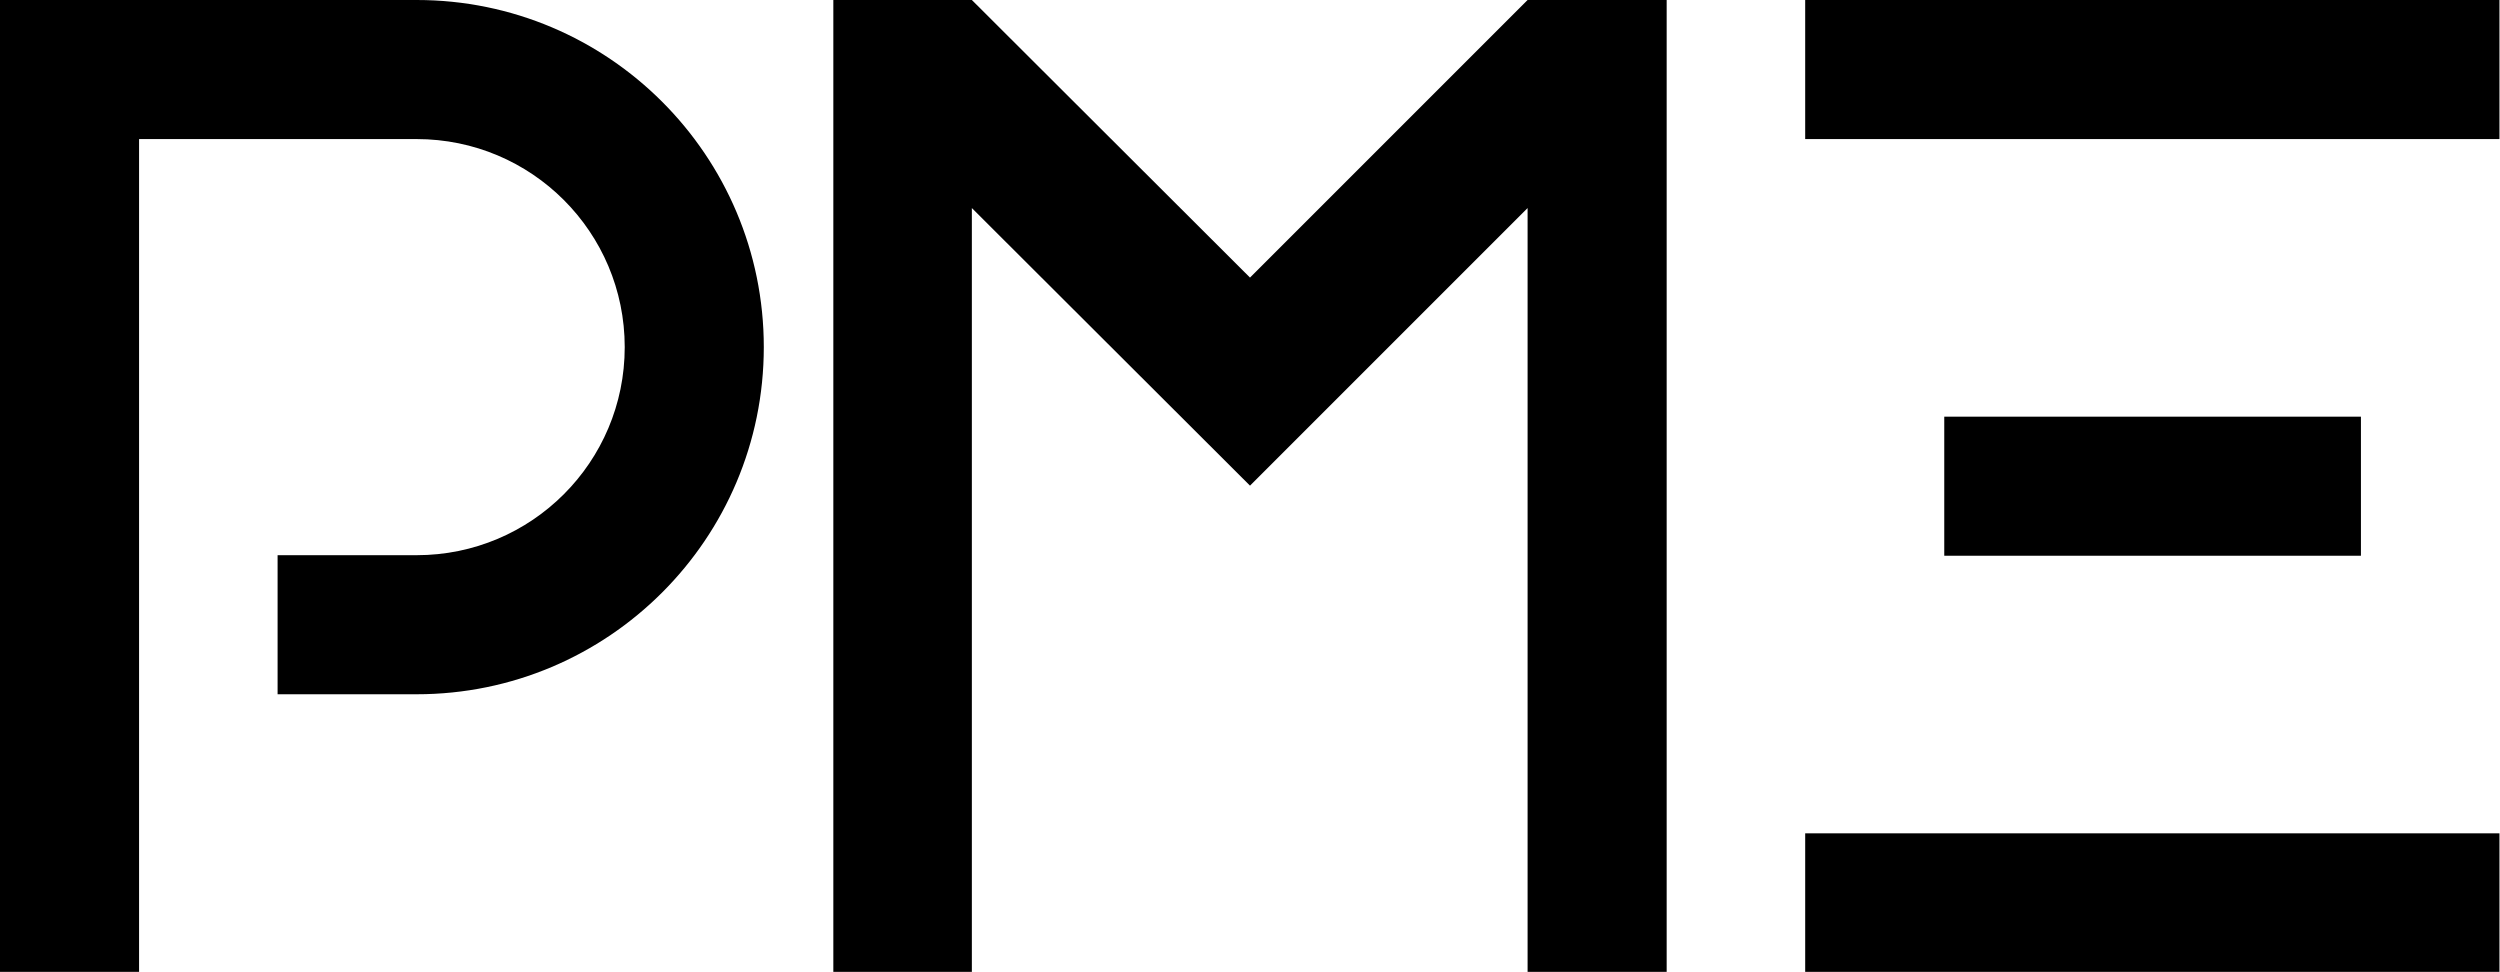 <?xml version="1.0" encoding="UTF-8"?> <svg xmlns="http://www.w3.org/2000/svg" xmlns:xlink="http://www.w3.org/1999/xlink" version="1.1" id="Ebene_1" x="0px" y="0px" viewBox="0 0 456.6 177.5" style="enable-background:new 0 0 456.6 177.5;" xml:space="preserve"> <g> <rect x="329.7" width="126.8" height="25.4"></rect> <rect x="355.1" y="76.1" width="76.1" height="25.4"></rect> <rect x="329.7" y="152.2" width="126.8" height="25.4"></rect> <path d="M76.1,126.8H50.7v-25.4h25.4v0c21,0,38-17,38-38s-17-38-38-38H25.4v152.2H0V0h76.1c35,0,63.4,28.4,63.4,63.4 S111.1,126.8,76.1,126.8z"></path> <polygon points="152.2,177.5 177.5,177.5 177.5,38 228.3,88.7 279,38 279,177.5 304.4,177.5 304.4,0 279,0 228.3,50.7 177.5,0 152.2,0 "></polygon> </g> </svg> 